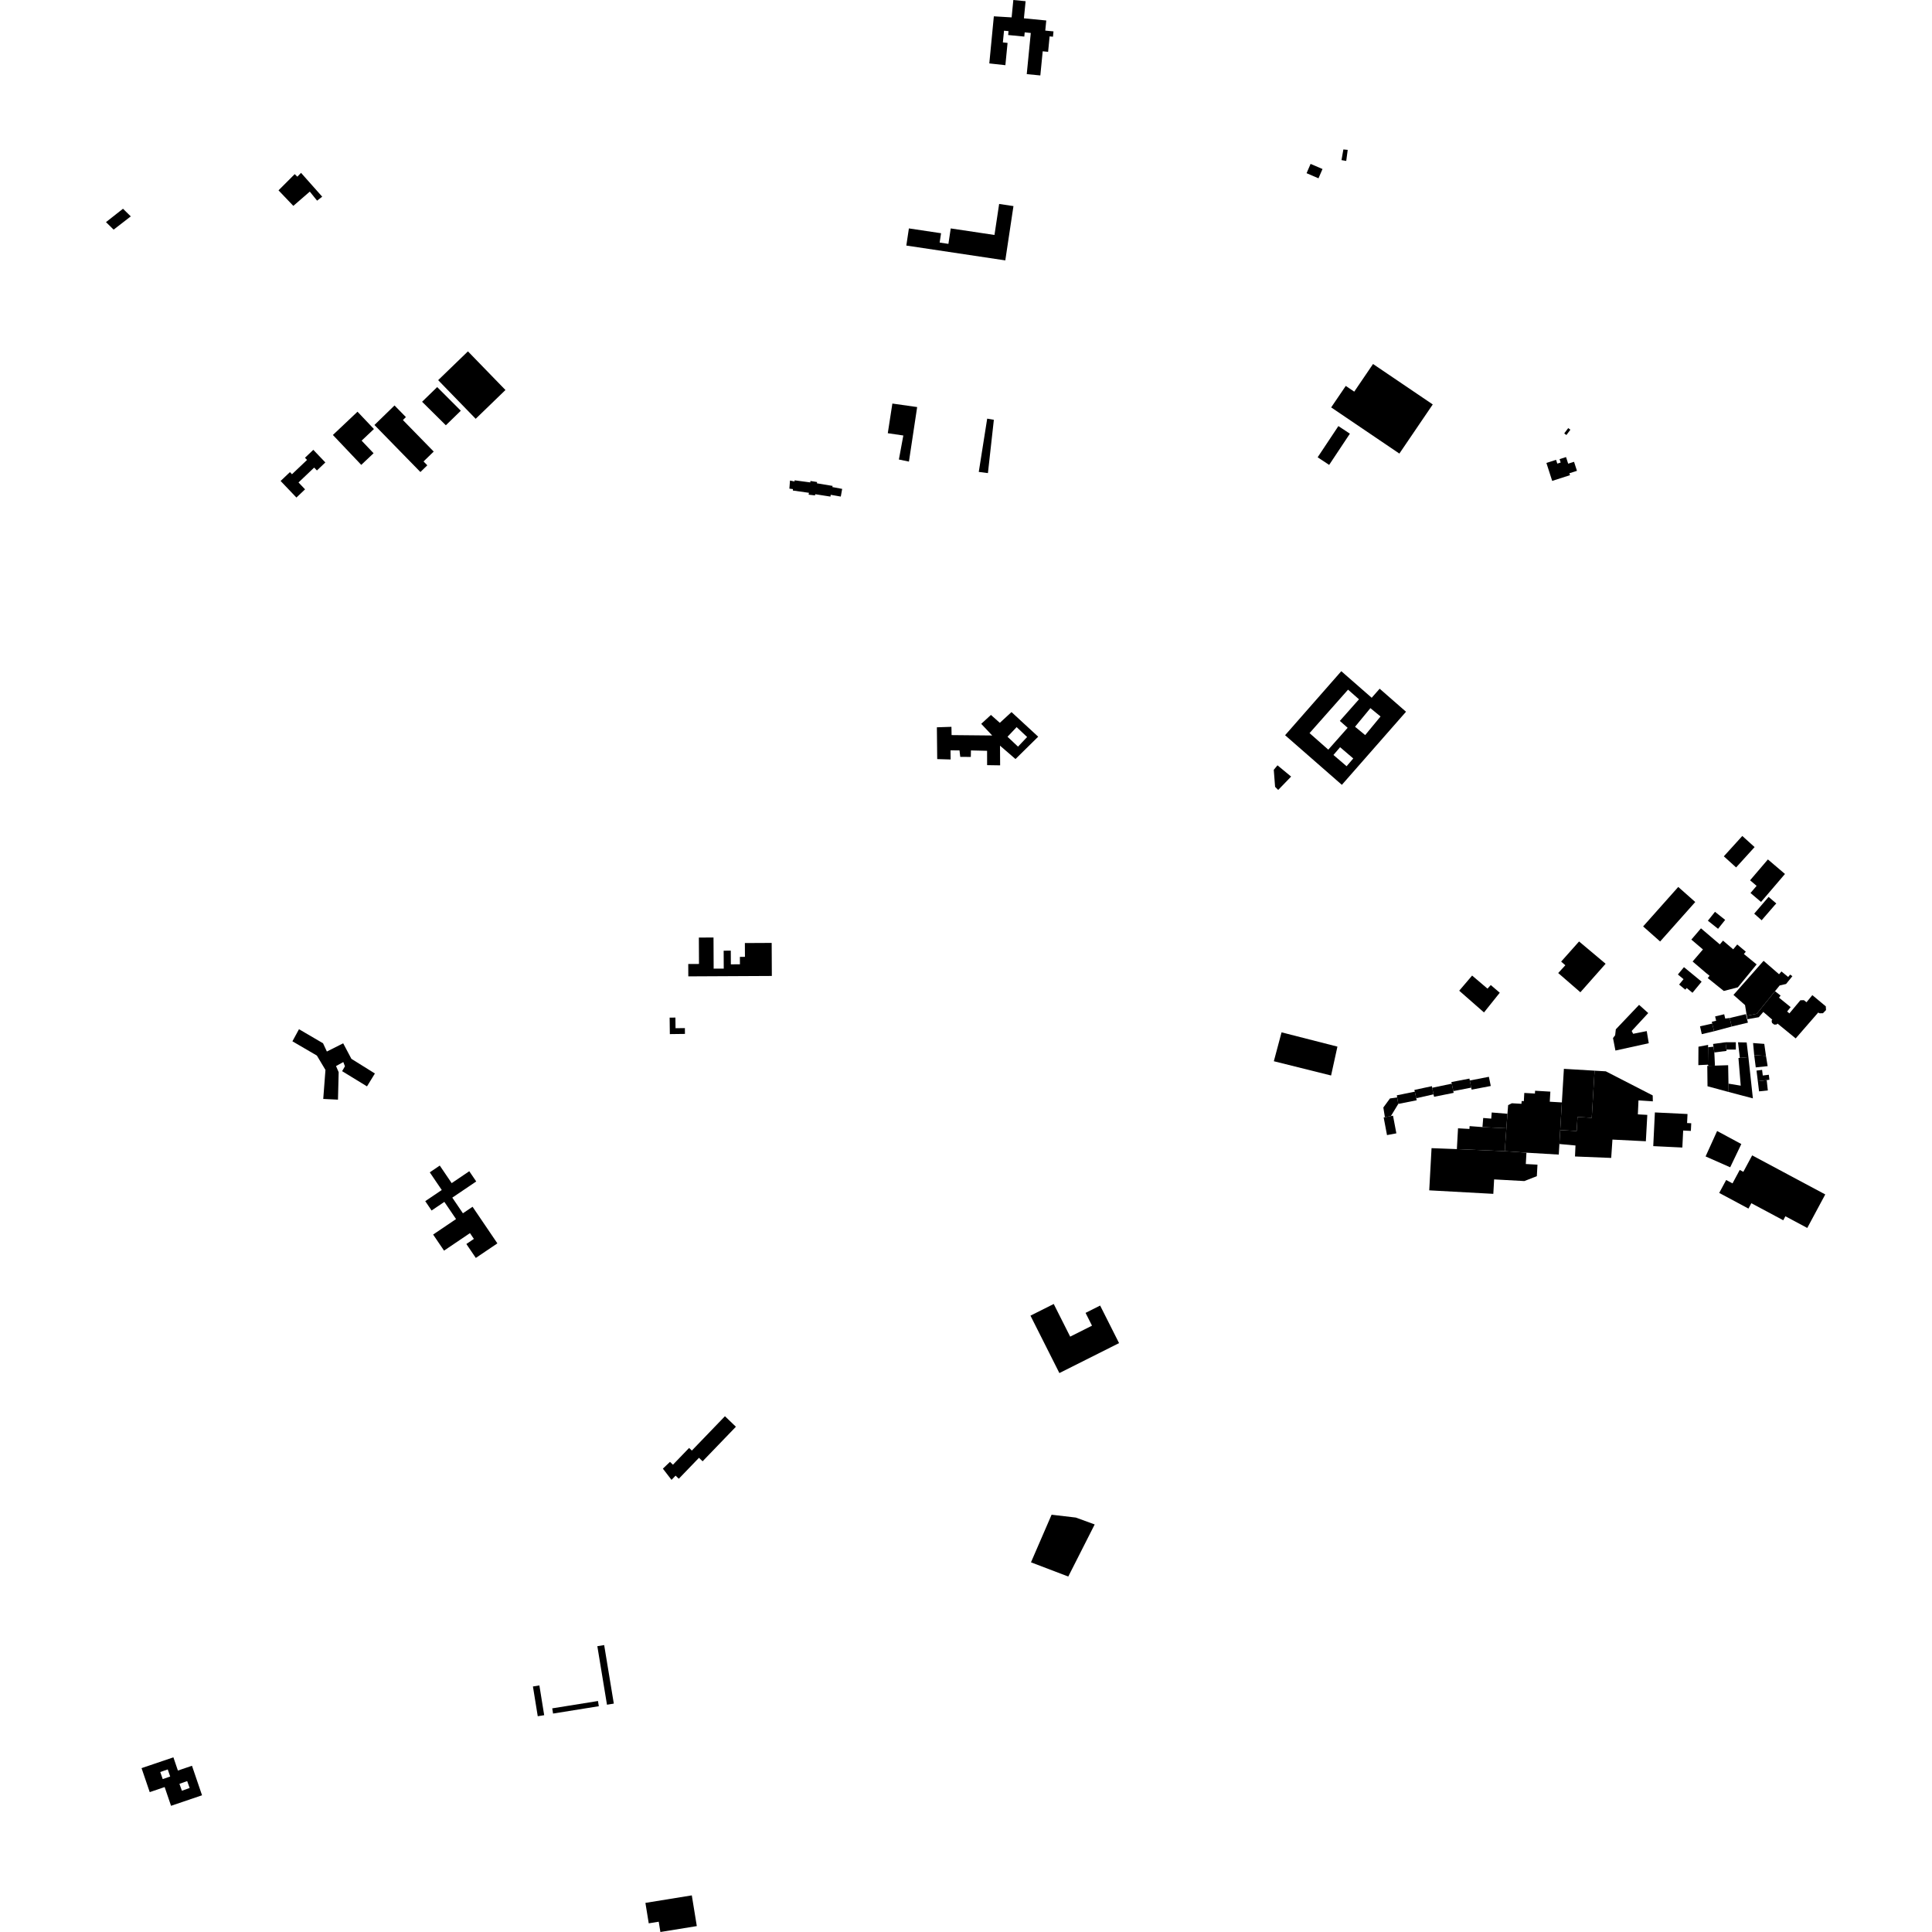 <?xml version="1.0" encoding="utf-8" standalone="no"?>
<!DOCTYPE svg PUBLIC "-//W3C//DTD SVG 1.1//EN"
  "http://www.w3.org/Graphics/SVG/1.1/DTD/svg11.dtd">
<!-- Created with matplotlib (https://matplotlib.org/) -->
<svg height="288pt" version="1.1" viewBox="0 0 288 288" width="288pt" xmlns="http://www.w3.org/2000/svg" xmlns:xlink="http://www.w3.org/1999/xlink">
 <defs>
  <style type="text/css">
*{stroke-linecap:butt;stroke-linejoin:round;}
  </style>
 </defs>
 <g id="figure_1">
  <g id="patch_1">
   <path d="M 0 288 
L 288 288 
L 288 0 
L 0 0 
z
" style="fill:none;opacity:0;"/>
  </g>
  <g id="axes_1">
   <g id="PatchCollection_1">
    <path clip-path="url(#pf1400bcc78)" d="M 153.61 196.122 
L 157.077 194.382 
L 159.53 199.25 
L 162.784 197.616 
L 161.823 195.709 
L 163.996 194.618 
L 166.816 200.216 
L 157.921 204.681 
L 153.61 196.122 
"/>
    <path clip-path="url(#pf1400bcc78)" d="M 135.488 34.049 
L 135.103 36.605 
L 149.858 38.816 
L 151.075 30.722 
L 148.94 30.402 
L 148.245 35.027 
L 141.725 34.05 
L 141.378 36.354 
L 140.072 36.158 
L 140.282 34.767 
L 135.488 34.049 
"/>
    <path clip-path="url(#pf1400bcc78)" d="M 96.211 283.66 
L 103.126 282.54 
L 103.872 287.119 
L 98.444 288 
L 98.195 286.467 
L 96.707 286.707 
L 96.211 283.66 
"/>
    <path clip-path="url(#pf1400bcc78)" d="M 250.175 132.216 
L 244.938 138.101 
L 247.472 140.347 
L 252.709 134.461 
L 250.175 132.216 
"/>
    <path clip-path="url(#pf1400bcc78)" d="M 64.065 174.758 
L 65.556 173.75 
L 67.331 176.367 
L 69.954 174.593 
L 70.99 176.119 
L 67.423 178.53 
L 69.006 180.863 
L 70.443 179.891 
L 74.144 185.347 
L 70.929 187.519 
L 69.519 185.442 
L 70.642 184.684 
L 70.057 183.82 
L 66.192 186.431 
L 64.566 184.033 
L 67.981 181.725 
L 66.241 179.162 
L 64.337 180.448 
L 63.392 179.055 
L 65.852 177.393 
L 64.065 174.758 
"/>
    <path clip-path="url(#pf1400bcc78)" d="M 104.178 139.762 
L 104.198 143.696 
L 102.597 143.704 
L 102.605 145.546 
L 115.057 145.484 
L 115.033 140.558 
L 111.037 140.578 
L 111.048 142.636 
L 110.294 142.639 
L 110.299 143.746 
L 108.948 143.753 
L 108.937 141.712 
L 107.875 141.717 
L 107.888 144.388 
L 106.384 144.396 
L 106.362 139.751 
L 104.178 139.762 
"/>
    <path clip-path="url(#pf1400bcc78)" d="M 149.871 9.716 
L 147.474 9.454 
L 148.151 2.433 
L 150.802 2.593 
L 151.056 0 
L 152.885 0.178 
L 152.634 2.729 
L 155.965 3.055 
L 155.817 4.559 
L 157.041 4.679 
L 156.963 5.473 
L 156.465 5.423 
L 156.24 7.726 
L 155.433 7.646 
L 155.081 11.247 
L 153.056 11.049 
L 153.657 4.915 
L 152.752 4.826 
L 152.69 5.453 
L 150.283 5.219 
L 150.34 4.641 
L 149.668 4.576 
L 149.496 6.325 
L 150.196 6.395 
L 149.871 9.716 
"/>
    <path clip-path="url(#pf1400bcc78)" d="M 53.293 61.373 
L 49.623 64.841 
L 53.852 69.299 
L 55.688 67.563 
L 53.907 65.686 
L 55.741 63.954 
L 53.293 61.373 
"/>
    <path clip-path="url(#pf1400bcc78)" d="M 204.676 54.261 
L 201.874 58.383 
L 200.611 57.528 
L 198.435 60.73 
L 208.601 67.613 
L 213.23 60.802 
L 213.579 60.289 
L 204.676 54.261 
"/>
    <path clip-path="url(#pf1400bcc78)" d="M 263.538 128.114 
L 260.881 131.224 
L 261.854 132.053 
L 260.944 133.117 
L 262.515 134.453 
L 266.083 130.281 
L 263.538 128.114 
"/>
    <path clip-path="url(#pf1400bcc78)" d="M 199.511 63.515 
L 196.42 68.167 
L 198.135 69.302 
L 201.225 64.649 
L 199.511 63.515 
"/>
    <path clip-path="url(#pf1400bcc78)" d="M 190.433 114.085 
L 189.879 114.754 
L 190.076 117.294 
L 190.537 117.756 
L 192.464 115.763 
L 190.433 114.085 
"/>
    <path clip-path="url(#pf1400bcc78)" d="M 147.159 62.406 
L 148.153 62.579 
L 147.269 70.523 
L 145.904 70.347 
L 147.159 62.406 
"/>
    <path clip-path="url(#pf1400bcc78)" d="M 133.025 60.157 
L 136.72 60.68 
L 135.493 68.809 
L 133.996 68.498 
L 134.658 64.918 
L 132.341 64.579 
L 133.025 60.157 
"/>
    <path clip-path="url(#pf1400bcc78)" d="M 117.764 71.637 
L 118.452 71.775 
L 118.436 71.599 
L 120.79 71.913 
L 120.812 71.697 
L 121.805 71.856 
L 121.771 72.046 
L 124.126 72.435 
L 124.065 72.601 
L 125.542 72.879 
L 125.334 74.023 
L 123.831 73.759 
L 123.798 74.026 
L 121.519 73.672 
L 121.498 73.851 
L 120.543 73.74 
L 120.589 73.461 
L 118.184 73.123 
L 118.206 72.908 
L 117.671 72.842 
L 117.764 71.637 
"/>
    <path clip-path="url(#pf1400bcc78)" d="M 230.52 69.012 
L 231.382 71.687 
L 234.039 70.833 
L 233.947 70.547 
L 235.074 70.185 
L 234.64 68.84 
L 233.765 69.121 
L 233.446 68.134 
L 232.482 68.443 
L 232.645 68.95 
L 232.144 69.111 
L 231.962 68.548 
L 230.52 69.012 
"/>
    <path clip-path="url(#pf1400bcc78)" d="M 233.179 64.607 
L 233.502 64.848 
L 234.095 64.059 
L 233.771 63.817 
L 233.179 64.607 
"/>
    <path clip-path="url(#pf1400bcc78)" d="M 62.921 59.89 
L 65.171 57.701 
L 68.692 61.227 
L 66.462 63.396 
L 62.921 59.89 
"/>
    <path clip-path="url(#pf1400bcc78)" d="M 55.818 63.352 
L 58.811 60.441 
L 60.507 62.176 
L 60.058 62.613 
L 64.652 67.315 
L 63.137 68.789 
L 63.697 69.362 
L 62.668 70.364 
L 55.818 63.352 
"/>
    <path clip-path="url(#pf1400bcc78)" d="M 267.188 145.52 
L 266.856 145.28 
L 266.556 145.633 
L 265.56 144.814 
L 265.2 145.228 
L 262.894 143.229 
L 258.406 148.309 
L 260.131 149.829 
L 260.384 151.416 
L 261.871 151.123 
L 264.595 147.759 
L 265.291 146.901 
L 266.248 146.679 
L 267.063 145.675 
L 267.188 145.52 
"/>
    <path clip-path="url(#pf1400bcc78)" d="M 253.562 138.385 
L 252.127 140.062 
L 253.853 141.533 
L 252.314 143.331 
L 254.336 145.052 
L 254.842 145.46 
L 254.568 145.799 
L 256.966 147.722 
L 259.061 147.176 
L 261.858 143.762 
L 259.959 142.211 
L 260.244 141.864 
L 258.967 140.792 
L 258.367 141.516 
L 256.848 140.22 
L 256.371 140.778 
L 253.562 138.385 
"/>
    <path clip-path="url(#pf1400bcc78)" d="M 255.651 135.921 
L 254.591 137.25 
L 256.109 138.455 
L 257.168 137.127 
L 255.651 135.921 
"/>
    <path clip-path="url(#pf1400bcc78)" d="M 251.025 144.172 
L 250.119 145.268 
L 250.963 145.964 
L 250.3 146.768 
L 251.224 147.528 
L 251.43 147.28 
L 252.294 147.991 
L 253.659 146.338 
L 251.025 144.172 
"/>
    <path clip-path="url(#pf1400bcc78)" d="M 244.335 149.792 
L 240.868 153.438 
L 240.768 154.327 
L 240.447 154.738 
L 240.809 156.604 
L 245.779 155.512 
L 245.476 153.703 
L 243.452 154.106 
L 243.232 153.685 
L 245.699 151.016 
L 244.335 149.792 
"/>
    <path clip-path="url(#pf1400bcc78)" d="M 259.723 124.616 
L 261.555 126.274 
L 258.799 129.307 
L 256.968 127.65 
L 259.723 124.616 
"/>
    <path clip-path="url(#pf1400bcc78)" d="M 253.186 156.03 
L 253.169 158.78 
L 254.589 158.71 
L 254.621 156.115 
L 254.625 155.761 
L 253.186 156.03 
"/>
    <path clip-path="url(#pf1400bcc78)" d="M 254.503 158.89 
L 254.536 161.927 
L 257.684 162.779 
L 257.661 161.538 
L 257.612 158.789 
L 255.644 158.852 
L 254.699 158.883 
L 254.503 158.89 
"/>
    <path clip-path="url(#pf1400bcc78)" d="M 257.661 161.538 
L 259.488 161.838 
L 259.148 157.72 
L 259.358 157.701 
L 260.633 157.583 
L 261.299 163.733 
L 257.684 162.779 
L 257.661 161.538 
"/>
    <path clip-path="url(#pf1400bcc78)" d="M 262.037 161.172 
L 262.221 162.689 
L 263.527 162.548 
L 263.36 161.007 
L 262.037 161.172 
"/>
    <path clip-path="url(#pf1400bcc78)" d="M 261.839 159.591 
L 262.037 161.172 
L 263.36 161.007 
L 263.766 160.956 
L 263.673 160.213 
L 262.776 160.325 
L 262.672 159.486 
L 261.839 159.591 
"/>
    <path clip-path="url(#pf1400bcc78)" d="M 261.494 157.278 
L 261.728 159.114 
L 263.501 158.927 
L 263.251 157.402 
L 261.494 157.278 
"/>
    <path clip-path="url(#pf1400bcc78)" d="M 261.329 155.485 
L 261.494 157.278 
L 263.251 157.402 
L 263.186 156.94 
L 262.997 155.611 
L 261.329 155.485 
"/>
    <path clip-path="url(#pf1400bcc78)" d="M 260.384 151.416 
L 260.497 151.931 
L 262.181 151.634 
L 262.855 150.847 
L 264.186 151.998 
L 264.089 152.16 
L 264.151 152.487 
L 264.483 152.741 
L 264.844 152.717 
L 264.974 152.583 
L 267.68 154.794 
L 271.032 150.943 
L 271.256 151.05 
L 271.744 151.041 
L 272.202 150.568 
L 272.17 150.015 
L 270.163 148.343 
L 269.293 149.4 
L 268.91 149.098 
L 268.378 149.107 
L 266.746 151.064 
L 266.408 150.783 
L 266.929 150.13 
L 265.194 148.72 
L 265.432 148.406 
L 264.595 147.759 
L 261.871 151.123 
L 260.384 151.416 
"/>
    <path clip-path="url(#pf1400bcc78)" d="M 235.389 140.343 
L 232.717 143.345 
L 233.343 143.89 
L 232.278 145.05 
L 235.584 147.916 
L 239.347 143.665 
L 235.389 140.343 
"/>
    <path clip-path="url(#pf1400bcc78)" d="M 219.446 145.426 
L 217.523 147.684 
L 221.216 150.923 
L 223.567 147.985 
L 222.227 146.84 
L 221.739 147.374 
L 219.446 145.426 
"/>
    <path clip-path="url(#pf1400bcc78)" d="M 102.094 153.257 
L 100.701 153.274 
L 100.681 151.688 
L 99.822 151.699 
L 99.852 154.152 
L 102.105 154.123 
L 102.094 153.257 
"/>
    <path clip-path="url(#pf1400bcc78)" d="M 44.569 153.422 
L 43.59 155.226 
L 47.236 157.351 
L 48.515 159.491 
L 48.186 163.817 
L 50.382 163.923 
L 50.484 159.83 
L 50.092 158.915 
L 51.178 158.319 
L 51.42 158.949 
L 51 159.676 
L 54.707 161.945 
L 55.885 160.023 
L 52.382 157.838 
L 51.158 155.525 
L 48.726 156.75 
L 48.156 155.52 
L 44.569 153.422 
"/>
    <path clip-path="url(#pf1400bcc78)" d="M 41.83 71.698 
L 44.187 74.169 
L 45.475 72.945 
L 44.499 71.92 
L 46.833 69.702 
L 47.242 70.132 
L 48.499 68.937 
L 46.706 67.056 
L 45.461 68.238 
L 45.77 68.562 
L 43.524 70.694 
L 43.222 70.376 
L 41.83 71.698 
"/>
    <path clip-path="url(#pf1400bcc78)" d="M 206.759 169.207 
L 208.153 168.945 
L 207.654 166.313 
L 207.338 166.373 
L 206.445 166.539 
L 206.26 166.574 
L 206.759 169.207 
"/>
    <path clip-path="url(#pf1400bcc78)" d="M 206.445 166.539 
L 206.212 165.093 
L 207.199 163.744 
L 208.273 163.596 
L 208.44 164.559 
L 207.338 166.373 
L 206.445 166.539 
"/>
    <path clip-path="url(#pf1400bcc78)" d="M 208.273 163.596 
L 208.224 163.275 
L 210.904 162.733 
L 211.119 163.711 
L 211.186 164.016 
L 208.44 164.559 
L 208.273 163.596 
"/>
    <path clip-path="url(#pf1400bcc78)" d="M 210.904 162.733 
L 210.835 162.476 
L 213.45 161.914 
L 213.496 162.153 
L 213.687 163.134 
L 211.119 163.711 
L 210.904 162.733 
"/>
    <path clip-path="url(#pf1400bcc78)" d="M 216.413 161.539 
L 213.496 162.153 
L 213.687 163.134 
L 213.779 163.497 
L 216.695 162.908 
L 216.642 162.652 
L 216.413 161.539 
"/>
    <path clip-path="url(#pf1400bcc78)" d="M 219.046 160.783 
L 216.344 161.304 
L 216.413 161.539 
L 216.642 162.652 
L 219.307 162.132 
L 219.101 161.068 
L 219.046 160.783 
"/>
    <path clip-path="url(#pf1400bcc78)" d="M 221.946 160.517 
L 219.101 161.068 
L 219.307 162.132 
L 219.377 162.431 
L 222.228 161.886 
L 221.946 160.517 
"/>
    <path clip-path="url(#pf1400bcc78)" d="M 263.643 133.698 
L 261.496 136.198 
L 262.605 137.183 
L 264.562 134.921 
L 264.791 134.679 
L 263.643 133.698 
"/>
    <path clip-path="url(#pf1400bcc78)" d="M 213.399 171.153 
L 217.172 171.295 
L 224.311 171.601 
L 227.544 171.828 
L 227.45 173.519 
L 229.188 173.614 
L 229.093 175.33 
L 227.233 176.059 
L 222.726 175.812 
L 222.607 177.965 
L 213.054 177.442 
L 213.399 171.153 
"/>
    <path clip-path="url(#pf1400bcc78)" d="M 217.172 171.295 
L 217.346 168.194 
L 219.046 168.289 
L 219.07 167.868 
L 220.989 168.014 
L 224.552 168.187 
L 224.311 171.601 
L 217.172 171.295 
"/>
    <path clip-path="url(#pf1400bcc78)" d="M 220.989 168.014 
L 221.1 166.655 
L 222.295 166.752 
L 222.369 165.837 
L 224.714 166.029 
L 224.552 168.187 
L 220.989 168.014 
"/>
    <path clip-path="url(#pf1400bcc78)" d="M 224.714 166.029 
L 224.817 164.734 
L 225.376 164.461 
L 226.802 164.543 
L 226.827 164.129 
L 227.155 164.148 
L 227.225 162.922 
L 228.809 163.013 
L 228.834 162.594 
L 231.109 162.728 
L 231.021 164.231 
L 232.826 164.337 
L 232.578 168.453 
L 232.456 170.535 
L 232.364 172.113 
L 227.544 171.828 
L 224.311 171.601 
L 224.552 168.187 
L 224.714 166.029 
"/>
    <path clip-path="url(#pf1400bcc78)" d="M 232.826 164.337 
L 233.127 159.33 
L 237.703 159.603 
L 237.279 166.63 
L 235.158 166.503 
L 235.032 168.6 
L 232.578 168.453 
L 232.826 164.337 
"/>
    <path clip-path="url(#pf1400bcc78)" d="M 237.703 159.603 
L 239.374 159.701 
L 246.368 163.295 
L 246.384 164.178 
L 244.246 164.034 
L 244.153 166.116 
L 245.561 166.194 
L 245.345 170.125 
L 240.364 169.877 
L 240.179 172.61 
L 234.781 172.394 
L 234.856 170.756 
L 232.456 170.535 
L 232.578 168.453 
L 235.032 168.6 
L 235.158 166.503 
L 237.279 166.63 
L 237.703 159.603 
"/>
    <path clip-path="url(#pf1400bcc78)" d="M 246.691 165.828 
L 246.447 170.851 
L 250.784 171.061 
L 250.907 168.528 
L 252.055 168.583 
L 252.11 167.442 
L 251.49 167.411 
L 251.556 166.064 
L 246.691 165.828 
"/>
    <path clip-path="url(#pf1400bcc78)" d="M 257.317 175.899 
L 256.281 177.828 
L 260.641 180.16 
L 261.07 179.36 
L 265.826 181.902 
L 266.147 181.306 
L 269.406 183.049 
L 272.088 178.052 
L 261.193 172.229 
L 259.875 174.683 
L 259.341 174.398 
L 258.263 176.405 
L 257.317 175.899 
"/>
    <path clip-path="url(#pf1400bcc78)" d="M 255.968 168.596 
L 254.249 172.387 
L 257.916 174.006 
L 259.575 170.54 
L 255.968 168.596 
"/>
    <path clip-path="url(#pf1400bcc78)" d="M 260.372 155.398 
L 259.081 155.372 
L 259.358 157.701 
L 260.633 157.583 
L 260.372 155.398 
"/>
    <path clip-path="url(#pf1400bcc78)" d="M 258.759 155.364 
L 257.217 155.368 
L 257.352 156.461 
L 258.761 156.459 
L 258.759 155.364 
"/>
    <path clip-path="url(#pf1400bcc78)" d="M 257.217 155.368 
L 255.363 155.622 
L 255.425 156.031 
L 255.554 156.891 
L 257.377 156.656 
L 257.352 156.461 
L 257.217 155.368 
"/>
    <path clip-path="url(#pf1400bcc78)" d="M 260.256 151.176 
L 257.841 151.754 
L 258.145 153.021 
L 260.559 152.445 
L 260.256 151.176 
"/>
    <path clip-path="url(#pf1400bcc78)" d="M 253.419 152.99 
L 255.239 152.582 
L 255.514 153.728 
L 253.682 154.159 
L 253.419 152.99 
"/>
    <path clip-path="url(#pf1400bcc78)" d="M 255.239 152.582 
L 255.175 152.317 
L 255.824 152.162 
L 255.669 151.517 
L 257.023 151.193 
L 257.177 151.833 
L 257.841 151.754 
L 258.145 153.021 
L 255.514 153.728 
L 255.239 152.582 
"/>
    <path clip-path="url(#pf1400bcc78)" d="M 254.621 156.115 
L 255.425 156.031 
L 255.554 156.891 
L 255.644 158.852 
L 254.699 158.883 
L 254.589 158.71 
L 254.621 156.115 
"/>
    <path clip-path="url(#pf1400bcc78)" d="M 15.798 33.112 
L 18.335 31.118 
L 19.495 32.255 
L 16.939 34.231 
L 15.798 33.112 
"/>
    <path clip-path="url(#pf1400bcc78)" d="M 44.875 25.767 
L 44.325 26.337 
L 43.931 25.958 
L 41.518 28.373 
L 43.725 30.688 
L 46.181 28.562 
L 47.268 29.912 
L 48.031 29.32 
L 44.875 25.767 
"/>
    <path clip-path="url(#pf1400bcc78)" d="M 65.316 56.669 
L 70.909 62.43 
L 75.347 58.139 
L 69.755 52.378 
L 65.316 56.669 
"/>
    <path clip-path="url(#pf1400bcc78)" d="M 98.814 218.929 
L 100.102 220.602 
L 100.708 219.972 
L 101.188 220.433 
L 104.195 217.312 
L 104.737 217.832 
L 109.699 212.682 
L 108.066 211.115 
L 103.132 216.235 
L 102.724 215.842 
L 100.315 218.342 
L 99.874 217.919 
L 98.814 218.929 
"/>
    <path clip-path="url(#pf1400bcc78)" d="M 89.044 245.397 
L 90.482 254.12 
L 91.5 253.953 
L 90.063 245.23 
L 89.044 245.397 
"/>
    <path clip-path="url(#pf1400bcc78)" d="M 82.445 255.438 
L 82.32 254.661 
L 89.14 253.566 
L 89.265 254.343 
L 82.445 255.438 
"/>
    <path clip-path="url(#pf1400bcc78)" d="M 79.443 251.399 
L 80.161 255.835 
L 81.122 255.681 
L 80.405 251.245 
L 79.443 251.399 
"/>
    <path clip-path="url(#pf1400bcc78)" d="M 159.246 235.012 
L 153.686 232.892 
L 156.759 225.796 
L 160.37 226.22 
L 163.183 227.246 
L 159.246 235.012 
"/>
    <path clip-path="url(#pf1400bcc78)" d="M 160.04 227.488 
L 159.803 227.963 
L 159.082 229.191 
L 160.551 230.073 
L 161.556 228.349 
L 160.04 227.488 
"/>
    <path clip-path="url(#pf1400bcc78)" d="M 157.774 226.842 
L 155.928 230.455 
L 156.466 230.745 
L 155.726 232.222 
L 157.916 233.569 
L 158.601 232.115 
L 158.421 231.974 
L 159.622 229.525 
L 159.082 229.191 
L 159.803 227.963 
L 157.774 226.842 
"/>
    <path clip-path="url(#pf1400bcc78)" d="M 191.039 153.889 
L 189.889 158.196 
L 198.422 160.323 
L 199.368 156.018 
L 191.039 153.889 
"/>
    <path clip-path="url(#pf1400bcc78)" d="M 194.769 25.817 
L 195.368 24.431 
L 197.143 25.195 
L 196.545 26.581 
L 194.769 25.817 
"/>
    <path clip-path="url(#pf1400bcc78)" d="M 199.975 23.868 
L 200.253 22.279 
L 200.901 22.341 
L 200.681 23.991 
L 199.975 23.868 
"/>
    <path clip-path="url(#pf1400bcc78)" d="M 21.101 263.573 
L 25.848 261.963 
L 26.519 263.933 
L 28.618 263.221 
L 30.117 267.62 
L 25.496 269.189 
L 24.545 266.394 
L 22.319 267.15 
L 21.101 263.573 
M 25.005 263.766 
L 23.889 264.15 
L 24.255 265.207 
L 25.371 264.823 
L 25.005 263.766 
M 26.748 265.916 
L 27.118 266.943 
L 28.272 266.529 
L 27.902 265.502 
L 26.748 265.916 
"/>
    <path clip-path="url(#pf1400bcc78)" d="M 199.945 100.054 
L 204.476 104.015 
L 205.663 102.664 
L 209.591 106.098 
L 200.029 116.995 
L 191.567 109.598 
L 199.945 100.054 
M 200.952 102.805 
L 195.212 109.284 
L 198.005 111.75 
L 200.891 108.492 
L 199.728 107.466 
L 202.582 104.244 
L 200.952 102.805 
M 204.284 105.562 
L 201.994 108.335 
L 203.505 109.578 
L 205.795 106.804 
L 204.284 105.562 
M 199.766 111.385 
L 198.774 112.542 
L 200.735 114.219 
L 201.729 113.062 
L 199.766 111.385 
"/>
    <path clip-path="url(#pf1400bcc78)" d="M 139.659 108.417 
L 141.83 108.345 
L 141.852 109.58 
L 147.905 109.639 
L 146.27 107.9 
L 147.717 106.573 
L 149.042 107.751 
L 150.785 106.15 
L 154.762 109.817 
L 151.378 113.149 
L 149.069 111.154 
L 149.088 114.089 
L 147.147 114.058 
L 147.143 111.922 
L 144.735 111.865 
L 144.718 112.833 
L 143.147 112.827 
L 143.03 111.861 
L 141.692 111.851 
L 141.709 113.215 
L 139.709 113.156 
L 139.659 108.417 
M 151.546 108.39 
L 150.189 109.825 
L 151.754 111.3 
L 153.111 109.865 
L 151.546 108.39 
"/>
   </g>
  </g>
 </g>
 <defs>
  <clipPath id="pf1400bcc78">
   <rect height="288" width="256.404" x="15.798" y="0"/>
  </clipPath>
 </defs>
</svg>
